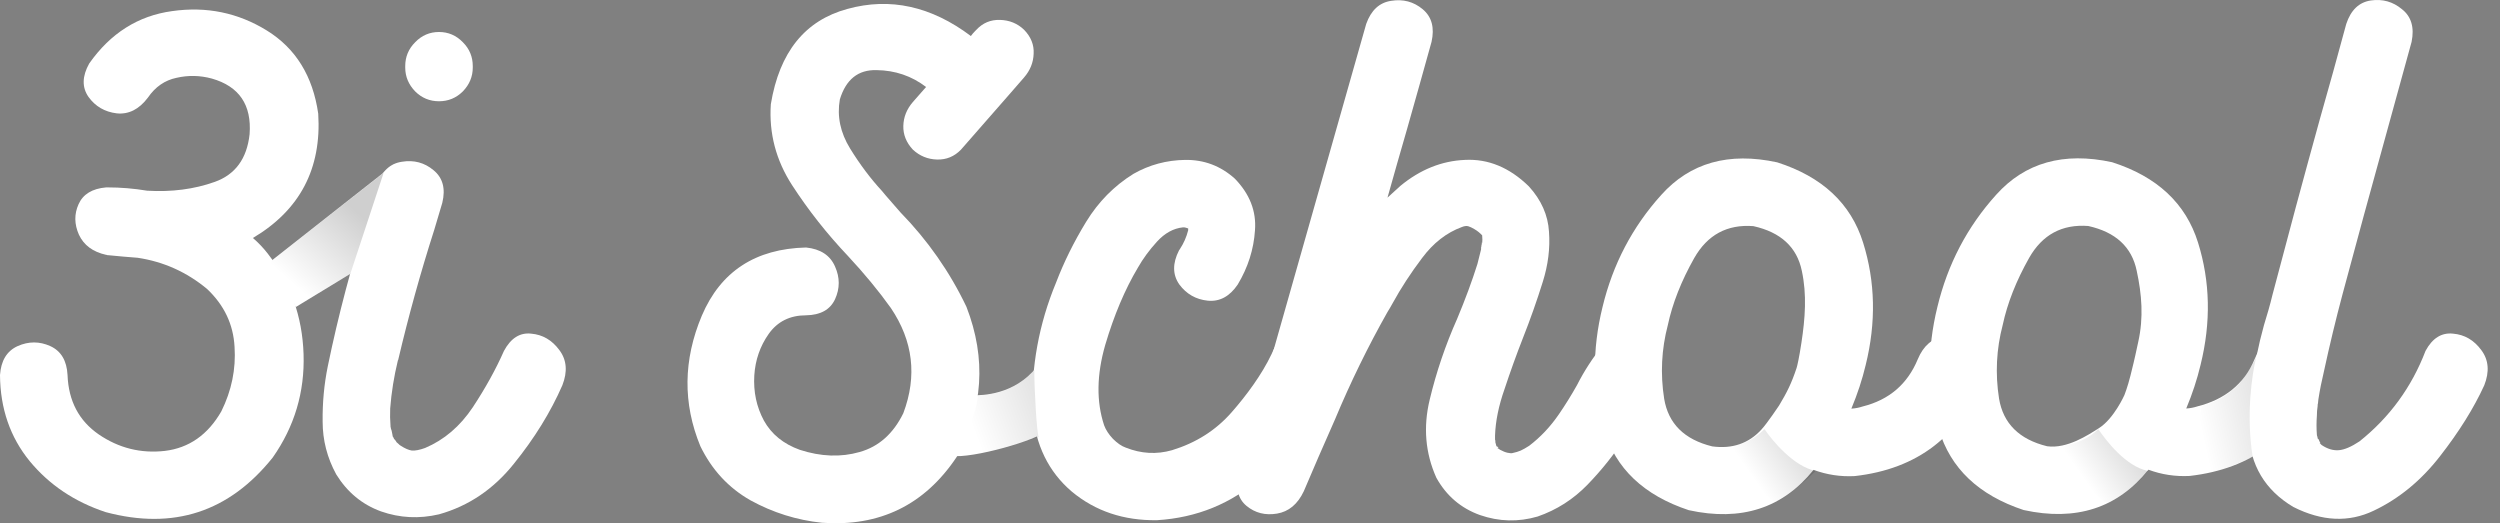 <svg width="129" height="27" viewBox="0 0 129 27" fill="none" xmlns="http://www.w3.org/2000/svg">
<rect x="0" y="0" width="129" height="27" fill="#808080" stroke="none"/>
<path d="M16.421 5.868C16.598 8.705 15.474 10.842 13.05 12.28C13.328 12.519 13.58 12.784 13.807 13.074C14.982 14.587 15.601 16.32 15.664 18.275C15.727 20.229 15.197 22.007 14.073 23.608C11.825 26.42 8.952 27.359 5.455 26.426C3.851 25.896 2.544 25.02 1.534 23.797C0.524 22.561 0.013 21.08 0 19.353C0.051 18.609 0.354 18.111 0.909 17.859C1.477 17.607 2.039 17.607 2.595 17.859C3.15 18.111 3.447 18.609 3.485 19.353C3.536 20.689 4.072 21.71 5.095 22.416C6.13 23.122 7.267 23.406 8.504 23.267C9.754 23.116 10.726 22.435 11.421 21.225C11.951 20.153 12.179 19.044 12.103 17.896C12.04 16.736 11.566 15.741 10.682 14.908C9.634 14.038 8.441 13.502 7.103 13.301C6.598 13.263 6.092 13.219 5.587 13.168C5.575 13.168 5.562 13.168 5.55 13.168C5.524 13.156 5.499 13.149 5.474 13.149C4.792 12.998 4.325 12.652 4.072 12.109C3.832 11.567 3.826 11.044 4.053 10.54C4.281 10.023 4.754 9.733 5.474 9.67C5.486 9.67 5.493 9.67 5.493 9.67C5.493 9.67 5.499 9.67 5.512 9.67C5.524 9.67 5.531 9.67 5.531 9.67C5.543 9.67 5.556 9.67 5.568 9.67C6.225 9.67 6.901 9.726 7.595 9.84C8.858 9.915 10.019 9.764 11.08 9.386C12.141 9.008 12.741 8.188 12.879 6.927C12.993 5.414 12.343 4.456 10.929 4.053C10.322 3.889 9.716 3.876 9.11 4.015C8.504 4.141 8.012 4.481 7.633 5.036C7.178 5.641 6.642 5.912 6.023 5.849C5.404 5.774 4.918 5.49 4.565 4.998C4.224 4.507 4.236 3.933 4.603 3.277C5.701 1.714 7.128 0.812 8.883 0.573C10.651 0.321 12.28 0.655 13.77 1.575C15.26 2.496 16.143 3.927 16.421 5.868Z" fill="white"/>
<path d="M22.653 26.539C21.63 26.779 20.632 26.729 19.66 26.388C18.688 26.035 17.918 25.398 17.349 24.478C16.882 23.621 16.648 22.713 16.648 21.755C16.636 20.784 16.724 19.832 16.914 18.899C17.457 16.264 18.145 13.66 18.978 11.088C19.142 10.571 19.3 10.054 19.452 9.537C19.704 8.831 20.134 8.434 20.74 8.346C21.358 8.245 21.901 8.39 22.369 8.781C22.848 9.172 23 9.733 22.823 10.464C22.684 10.931 22.545 11.397 22.406 11.864C21.699 14.07 21.081 16.302 20.55 18.558C20.55 18.571 20.544 18.584 20.531 18.596C20.329 19.428 20.197 20.254 20.134 21.074C20.121 21.376 20.127 21.685 20.152 22C20.152 22 20.152 22.013 20.152 22.038C20.165 22.051 20.171 22.076 20.171 22.114C20.184 22.152 20.197 22.189 20.209 22.227C20.222 22.29 20.235 22.353 20.247 22.416C20.26 22.467 20.266 22.505 20.266 22.53C20.279 22.53 20.285 22.536 20.285 22.549C20.298 22.561 20.304 22.574 20.304 22.587C20.317 22.612 20.329 22.637 20.342 22.662C20.367 22.675 20.386 22.694 20.399 22.719C20.411 22.744 20.424 22.763 20.437 22.776C20.449 22.788 20.456 22.801 20.456 22.814C20.456 22.814 20.449 22.807 20.437 22.795C20.487 22.845 20.544 22.896 20.607 22.946C20.607 22.959 20.613 22.965 20.626 22.965C20.639 22.978 20.658 22.99 20.683 23.003C20.898 23.142 21.087 23.223 21.251 23.249C21.428 23.261 21.655 23.217 21.933 23.116C22.918 22.7 23.738 22 24.395 21.017C25.052 20.021 25.588 19.05 26.005 18.105C26.359 17.449 26.826 17.153 27.407 17.216C28 17.266 28.486 17.55 28.865 18.067C29.244 18.571 29.294 19.176 29.017 19.882C28.41 21.269 27.577 22.618 26.516 23.93C25.468 25.241 24.18 26.111 22.653 26.539ZM22.653 5.225C22.173 5.225 21.762 5.055 21.422 4.715C21.081 4.362 20.91 3.952 20.91 3.485C20.91 3.46 20.91 3.435 20.91 3.41C20.91 2.931 21.081 2.521 21.422 2.18C21.762 1.827 22.173 1.651 22.653 1.651C23.132 1.651 23.543 1.827 23.884 2.18C24.225 2.521 24.395 2.931 24.395 3.41C24.395 3.435 24.395 3.46 24.395 3.485C24.395 3.952 24.225 4.362 23.884 4.715C23.543 5.055 23.132 5.225 22.653 5.225Z" fill="white"/>
<path d="M49.358 23.589C47.704 26.06 45.387 27.189 42.407 26.974C41.107 26.836 39.882 26.451 38.733 25.821C37.596 25.178 36.732 24.245 36.138 23.022C35.229 20.815 35.254 18.571 36.214 16.289C37.186 14.007 38.979 12.834 41.593 12.771C42.338 12.847 42.837 13.175 43.089 13.755C43.342 14.322 43.342 14.883 43.089 15.438C42.837 15.98 42.338 16.257 41.593 16.27C40.76 16.27 40.116 16.591 39.661 17.235C39.219 17.865 38.973 18.577 38.922 19.372C38.872 20.216 39.036 20.992 39.415 21.698C39.806 22.404 40.425 22.908 41.271 23.211C42.357 23.564 43.386 23.602 44.358 23.324C45.343 23.047 46.094 22.379 46.612 21.32C47.332 19.403 47.117 17.594 45.968 15.892C45.337 15.009 44.598 14.114 43.752 13.206C42.666 12.059 41.707 10.842 40.873 9.556C40.04 8.27 39.674 6.877 39.775 5.377C40.217 2.691 41.536 1.052 43.733 0.459C45.93 -0.146 48.052 0.321 50.097 1.859C50.16 1.771 50.23 1.689 50.306 1.613C50.331 1.588 50.356 1.563 50.381 1.537C50.71 1.184 51.114 1.014 51.593 1.027C52.086 1.039 52.503 1.21 52.843 1.537C53.197 1.903 53.361 2.313 53.336 2.767C53.323 3.221 53.159 3.63 52.843 3.996C52.591 4.286 52.338 4.576 52.086 4.866C51.252 5.824 50.419 6.776 49.586 7.722C49.245 8.075 48.834 8.245 48.355 8.232C47.875 8.22 47.458 8.049 47.105 7.722C46.764 7.356 46.599 6.946 46.612 6.492C46.625 6.038 46.789 5.629 47.105 5.263C47.332 4.998 47.559 4.74 47.786 4.488C47.041 3.92 46.189 3.63 45.23 3.618C44.282 3.592 43.651 4.097 43.336 5.131C43.184 6.001 43.361 6.845 43.866 7.665C44.371 8.484 44.92 9.216 45.514 9.859C45.577 9.934 45.64 10.01 45.703 10.086C45.956 10.376 46.208 10.666 46.461 10.956C47.875 12.406 49.011 14.032 49.87 15.835C50.905 18.508 50.735 21.093 49.358 23.589Z" fill="white"/>
<path d="M59.7 26.842C57.983 26.867 56.518 26.375 55.306 25.367C54.106 24.346 53.431 22.965 53.279 21.225C53.203 18.93 53.607 16.718 54.491 14.587C54.895 13.528 55.413 12.481 56.044 11.447C56.676 10.414 57.49 9.588 58.488 8.97C59.309 8.503 60.199 8.264 61.158 8.251C62.131 8.239 62.983 8.56 63.715 9.216C64.486 10.01 64.833 10.899 64.757 11.882C64.694 12.866 64.397 13.799 63.867 14.681C63.45 15.299 62.932 15.577 62.314 15.514C61.708 15.45 61.221 15.173 60.855 14.681C60.502 14.177 60.495 13.591 60.836 12.922C60.849 12.897 60.862 12.878 60.874 12.866C61.076 12.563 61.221 12.235 61.31 11.882C61.31 11.845 61.31 11.813 61.31 11.788C61.285 11.775 61.247 11.763 61.196 11.75C61.158 11.737 61.108 11.731 61.045 11.731C60.552 11.781 60.104 12.027 59.7 12.469C59.309 12.897 58.98 13.345 58.715 13.811C58.046 14.934 57.484 16.264 57.029 17.802C56.587 19.34 56.568 20.721 56.972 21.944C57.061 22.183 57.212 22.416 57.427 22.643C57.654 22.87 57.875 23.022 58.09 23.097C58.886 23.413 59.681 23.457 60.477 23.23C61.714 22.852 62.737 22.202 63.545 21.282C64.305 20.417 65.107 19.339 65.612 18.272C65.652 18.188 65.691 18.103 65.727 18.019C65.941 17.578 66.076 17.449 66.556 17.348C67.049 17.247 67.497 17.304 67.901 17.518C68.343 17.796 68.608 18.155 68.697 18.596C68.785 19.025 68.728 19.466 68.526 19.92C67.731 21.736 66.575 23.312 65.06 24.648C63.545 25.985 61.758 26.716 59.7 26.842ZM61.31 11.75C61.31 11.712 61.303 11.687 61.291 11.674C61.291 11.649 61.291 11.643 61.291 11.655C61.291 11.655 61.291 11.662 61.291 11.674C61.291 11.687 61.297 11.712 61.31 11.75Z" fill="white"/>
<path d="M67.276 25.348C66.96 26.016 66.499 26.401 65.893 26.502C65.287 26.602 64.763 26.47 64.321 26.104C63.879 25.739 63.74 25.178 63.905 24.421C64.22 23.324 64.536 22.221 64.852 21.111C66.733 14.48 68.615 7.854 70.496 1.235C70.748 0.529 71.178 0.132 71.784 0.043C72.403 -0.058 72.945 0.087 73.413 0.478C73.88 0.869 74.031 1.43 73.867 2.161C73.451 3.662 73.028 5.169 72.598 6.681C72.257 7.854 71.923 9.027 71.594 10.199C71.809 9.997 72.03 9.796 72.257 9.594C73.28 8.749 74.391 8.302 75.591 8.251C76.79 8.188 77.889 8.642 78.886 9.613C79.53 10.319 79.878 11.101 79.928 11.958C79.991 12.803 79.884 13.666 79.606 14.549C79.303 15.52 78.962 16.484 78.583 17.443C78.243 18.312 77.927 19.189 77.636 20.071C77.333 20.929 77.169 21.729 77.144 22.473C77.144 22.473 77.144 22.486 77.144 22.511C77.144 22.524 77.144 22.543 77.144 22.568C77.144 22.606 77.144 22.643 77.144 22.681C77.157 22.719 77.163 22.751 77.163 22.776C77.163 22.801 77.163 22.814 77.163 22.814C77.163 22.814 77.157 22.795 77.144 22.757C77.169 22.858 77.194 22.952 77.22 23.041C77.22 23.015 77.22 23.009 77.22 23.022C77.232 23.022 77.245 23.028 77.258 23.041C77.27 23.053 77.283 23.066 77.296 23.078C77.308 23.091 77.314 23.104 77.314 23.116C77.314 23.129 77.308 23.135 77.296 23.135C77.283 23.122 77.258 23.097 77.22 23.059C77.258 23.097 77.276 23.122 77.276 23.135C77.314 23.148 77.359 23.173 77.409 23.211C77.548 23.286 77.674 23.337 77.788 23.362C77.914 23.387 77.996 23.394 78.034 23.381C78.211 23.343 78.356 23.299 78.47 23.249C78.583 23.198 78.729 23.116 78.905 23.003C79.486 22.561 79.998 22.019 80.439 21.376C80.768 20.897 81.077 20.399 81.368 19.882C81.746 19.138 82.188 18.457 82.693 17.84C83.224 17.298 83.767 17.134 84.322 17.348C84.891 17.55 85.288 17.947 85.516 18.54C85.743 19.119 85.629 19.706 85.175 20.298C85.2 20.261 85.231 20.229 85.269 20.204C85.32 20.141 85.351 20.097 85.364 20.071C85.389 20.046 85.402 20.04 85.402 20.052C85.402 20.052 85.396 20.059 85.383 20.071C85.358 20.109 85.326 20.153 85.288 20.204C85.25 20.242 85.219 20.286 85.194 20.336C85.13 20.45 85.067 20.563 85.004 20.677C84.954 20.765 84.903 20.847 84.853 20.922C84.537 21.49 84.202 22.044 83.849 22.587C83.293 23.444 82.649 24.251 81.917 25.008C81.184 25.764 80.326 26.312 79.341 26.653C78.344 26.943 77.352 26.918 76.367 26.577C75.382 26.224 74.631 25.581 74.114 24.648C73.545 23.375 73.432 22.032 73.773 20.62C74.114 19.195 74.587 17.802 75.193 16.44C75.61 15.444 75.957 14.505 76.235 13.622C76.298 13.37 76.361 13.118 76.424 12.866C76.424 12.853 76.424 12.822 76.424 12.771C76.437 12.733 76.443 12.696 76.443 12.658C76.456 12.62 76.462 12.588 76.462 12.563C76.462 12.525 76.462 12.507 76.462 12.507C76.475 12.507 76.481 12.525 76.481 12.563C76.494 12.425 76.494 12.292 76.481 12.166C76.481 12.153 76.481 12.147 76.481 12.147C76.367 12.021 76.235 11.914 76.083 11.826C75.957 11.75 75.85 11.7 75.761 11.674C75.673 11.649 75.566 11.662 75.439 11.712C74.644 12.002 73.956 12.538 73.375 13.32C72.794 14.089 72.289 14.864 71.86 15.646C71.771 15.81 71.683 15.961 71.594 16.1C70.584 17.89 69.681 19.737 68.886 21.641C68.293 22.978 67.756 24.213 67.276 25.348ZM77.22 23.059C77.22 23.059 77.22 23.053 77.22 23.041C77.207 23.041 77.201 23.041 77.201 23.041C77.201 23.041 77.207 23.047 77.22 23.059Z" fill="white"/>
<path d="M98.959 18.533C99.249 17.84 99.704 17.449 100.322 17.361C100.954 17.272 101.497 17.424 101.951 17.814C102.418 18.193 102.545 18.741 102.33 19.46C101.156 22.498 98.946 24.201 95.701 24.566C94.969 24.604 94.261 24.497 93.58 24.245C91.989 26.224 89.842 26.918 87.14 26.325C84.817 25.556 83.358 24.169 82.765 22.164C82.171 20.16 82.146 18.054 82.689 15.848C83.219 13.641 84.229 11.712 85.719 10.06C87.209 8.396 89.204 7.835 91.704 8.377C94.028 9.121 95.505 10.502 96.136 12.519C96.768 14.536 96.812 16.642 96.269 18.836C96.092 19.58 95.846 20.33 95.53 21.086C95.733 21.074 95.928 21.036 96.118 20.973C97.481 20.632 98.428 19.819 98.959 18.533ZM88.352 23.034C89.387 23.173 90.233 22.883 90.89 22.164C91.199 21.826 91.8 20.925 91.8 20.925C92.205 20.25 92.433 19.801 92.703 18.991C92.739 18.882 92.838 18.451 92.954 17.682C93.147 16.418 93.239 15.198 92.974 13.975C92.721 12.752 91.888 11.983 90.473 11.668C89.122 11.567 88.106 12.116 87.424 13.313C86.755 14.498 86.3 15.652 86.06 16.774C85.732 18.023 85.669 19.29 85.871 20.576C86.085 21.862 86.913 22.681 88.352 23.034Z" fill="white"/>
<path d="M116.334 18.54C116.625 17.846 116.984 17.442 117.602 17.353C118.234 17.265 118.777 17.416 119.231 17.807C119.698 18.186 119.825 18.734 119.61 19.453C118.436 22.491 116.226 24.193 112.981 24.559C112.249 24.597 111.541 24.489 110.86 24.237C109.269 26.217 107.122 26.91 104.42 26.318C102.097 25.549 100.638 24.162 100.045 22.157C99.451 20.152 99.426 18.047 99.969 15.84C100.499 13.634 101.509 11.705 102.999 10.053C104.489 8.389 106.484 7.828 108.984 8.37C111.308 9.114 112.785 10.495 113.417 12.512C114.048 14.529 114.092 16.635 113.549 18.828C113.372 19.572 113.126 20.323 112.81 21.079C113.012 21.066 113.208 21.029 113.398 20.966C114.761 20.625 115.804 19.826 116.334 18.54ZM105.632 23.027C106.667 23.166 107.74 22.45 108.31 22.089C109.08 21.6 109.62 20.385 109.62 20.385C109.62 20.385 109.782 19.98 109.93 19.389C110.2 18.309 110.194 18.267 110.335 17.634C110.613 16.385 110.519 15.191 110.253 13.968C110.001 12.745 109.168 11.976 107.753 11.661C106.402 11.56 105.386 12.108 104.704 13.306C104.035 14.491 103.58 15.645 103.34 16.767C103.012 18.015 102.949 19.282 103.151 20.568C103.366 21.854 104.193 22.674 105.632 23.027Z" fill="white"/>
<path d="M118.339 26.161C116.874 25.291 116.104 23.999 116.028 22.284C116.054 20.166 116.395 18.073 117.051 16.005C117.127 15.741 117.196 15.476 117.26 15.211C118.055 12.185 118.869 9.165 119.703 6.152C120.17 4.513 120.625 2.874 121.067 1.235C121.306 0.516 121.729 0.113 122.336 0.024C122.942 -0.064 123.478 0.087 123.945 0.478C124.425 0.857 124.589 1.418 124.438 2.161C123.983 3.813 123.529 5.465 123.074 7.116C122.329 9.802 121.597 12.488 120.877 15.173C120.524 16.497 120.202 17.833 119.911 19.183C119.798 19.649 119.703 20.128 119.627 20.62C119.614 20.733 119.608 20.796 119.608 20.809C119.596 20.834 119.589 20.885 119.589 20.96C119.564 21.124 119.551 21.288 119.551 21.452C119.526 21.78 119.526 22.108 119.551 22.435C119.551 22.461 119.558 22.486 119.57 22.511C119.583 22.574 119.596 22.631 119.608 22.681C119.596 22.656 119.596 22.643 119.608 22.643C119.621 22.643 119.633 22.656 119.646 22.681C119.659 22.706 119.671 22.738 119.684 22.776C119.709 22.801 119.722 22.826 119.722 22.852C119.734 22.864 119.734 22.87 119.722 22.87C119.709 22.87 119.684 22.852 119.646 22.814C119.697 22.864 119.747 22.915 119.798 22.965C120.101 23.167 120.397 23.255 120.688 23.23C120.978 23.204 121.332 23.053 121.748 22.776C123.301 21.54 124.438 19.983 125.158 18.105C125.511 17.449 125.985 17.153 126.578 17.216C127.172 17.266 127.658 17.55 128.037 18.067C128.415 18.571 128.466 19.176 128.188 19.882C127.645 21.067 126.881 22.29 125.896 23.551C124.924 24.799 123.788 25.732 122.487 26.35C121.199 26.968 119.816 26.905 118.339 26.161Z" fill="white"/>
<path d="M20.331 8.486L13.931 13.512C14.094 13.512 14.884 15.068 15.258 15.846L18.422 13.918L20.331 8.486Z" fill="white"/>
<path d="M50.205 20.397H50.199C49.968 20.923 48.525 22.912 48.842 23.398C49.159 23.885 52.634 22.997 53.691 22.43L53.497 18.944C52.313 20.397 50.675 20.397 50.205 20.397Z" fill="white"/>
<path d="M15.103 15.903L13.959 13.5L19.793 8.924L18.077 14.129L15.103 15.903Z" fill="url(#paint0_linear_173_1479)"/>
<path d="M53.37 19.105C52.569 19.963 51.482 20.421 50.452 20.364C50.452 21.188 49.69 22.824 49.308 23.51C50.086 23.693 52.511 22.957 53.598 22.538C53.507 22.446 53.37 20.192 53.37 19.105Z" fill="url(#paint1_linear_173_1479)"/>
<path d="M93.69 24.3C92.546 24.071 91.445 22.731 91.045 22.14C90.187 22.998 89.329 23.055 89.1 23.055C89.748 23.97 91.21 25.901 91.667 25.901C91.896 25.901 93.15 24.84 93.69 24.3Z" fill="url(#paint2_linear_173_1479)"/>
<path d="M110.835 24.3C109.691 24.071 108.67 22.731 108.27 22.14C107.595 22.815 106.785 22.95 106.11 23.085C106.758 24 108.366 26.031 108.81 25.92C109.35 25.785 110.43 24.84 110.835 24.3Z" fill="url(#paint3_linear_173_1479)"/>
<path d="M116.237 23.568C115.436 23.949 113.652 24.689 112.919 24.598L113.606 20.937C113.949 20.879 114.819 20.57 115.551 19.793C115.8 19.476 116.277 18.814 116.424 18.408C116.439 18.35 116.453 18.297 116.466 18.248C116.46 18.295 116.446 18.348 116.424 18.408C116.197 19.329 115.893 21.415 116.237 23.568Z" fill="url(#paint4_linear_173_1479)"/>
<defs>
<linearGradient id="paint0_linear_173_1479" x1="18.363" y1="10.812" x2="15.045" y2="14.587" gradientUnits="userSpaceOnUse">
<stop stop-opacity="0.19"/>
<stop offset="1" stop-opacity="0"/>
</linearGradient>
<linearGradient id="paint1_linear_173_1479" x1="53.427" y1="20.593" x2="50.109" y2="21.851" gradientUnits="userSpaceOnUse">
<stop stop-opacity="0.1"/>
<stop offset="1" stop-opacity="0"/>
</linearGradient>
<linearGradient id="paint2_linear_173_1479" x1="93.548" y1="23.368" x2="90.87" y2="25.253" gradientUnits="userSpaceOnUse">
<stop stop-opacity="0.15"/>
<stop offset="1" stop-opacity="0"/>
</linearGradient>
<linearGradient id="paint3_linear_173_1479" x1="110.617" y1="23.423" x2="107.939" y2="25.308" gradientUnits="userSpaceOnUse">
<stop stop-opacity="0.15"/>
<stop offset="1" stop-opacity="0"/>
</linearGradient>
<linearGradient id="paint4_linear_173_1479" x1="116.324" y1="20.381" x2="113.33" y2="21.035" gradientUnits="userSpaceOnUse">
<stop stop-opacity="0.1"/>
<stop offset="1" stop-opacity="0"/>
</linearGradient>
</defs>
</svg>
